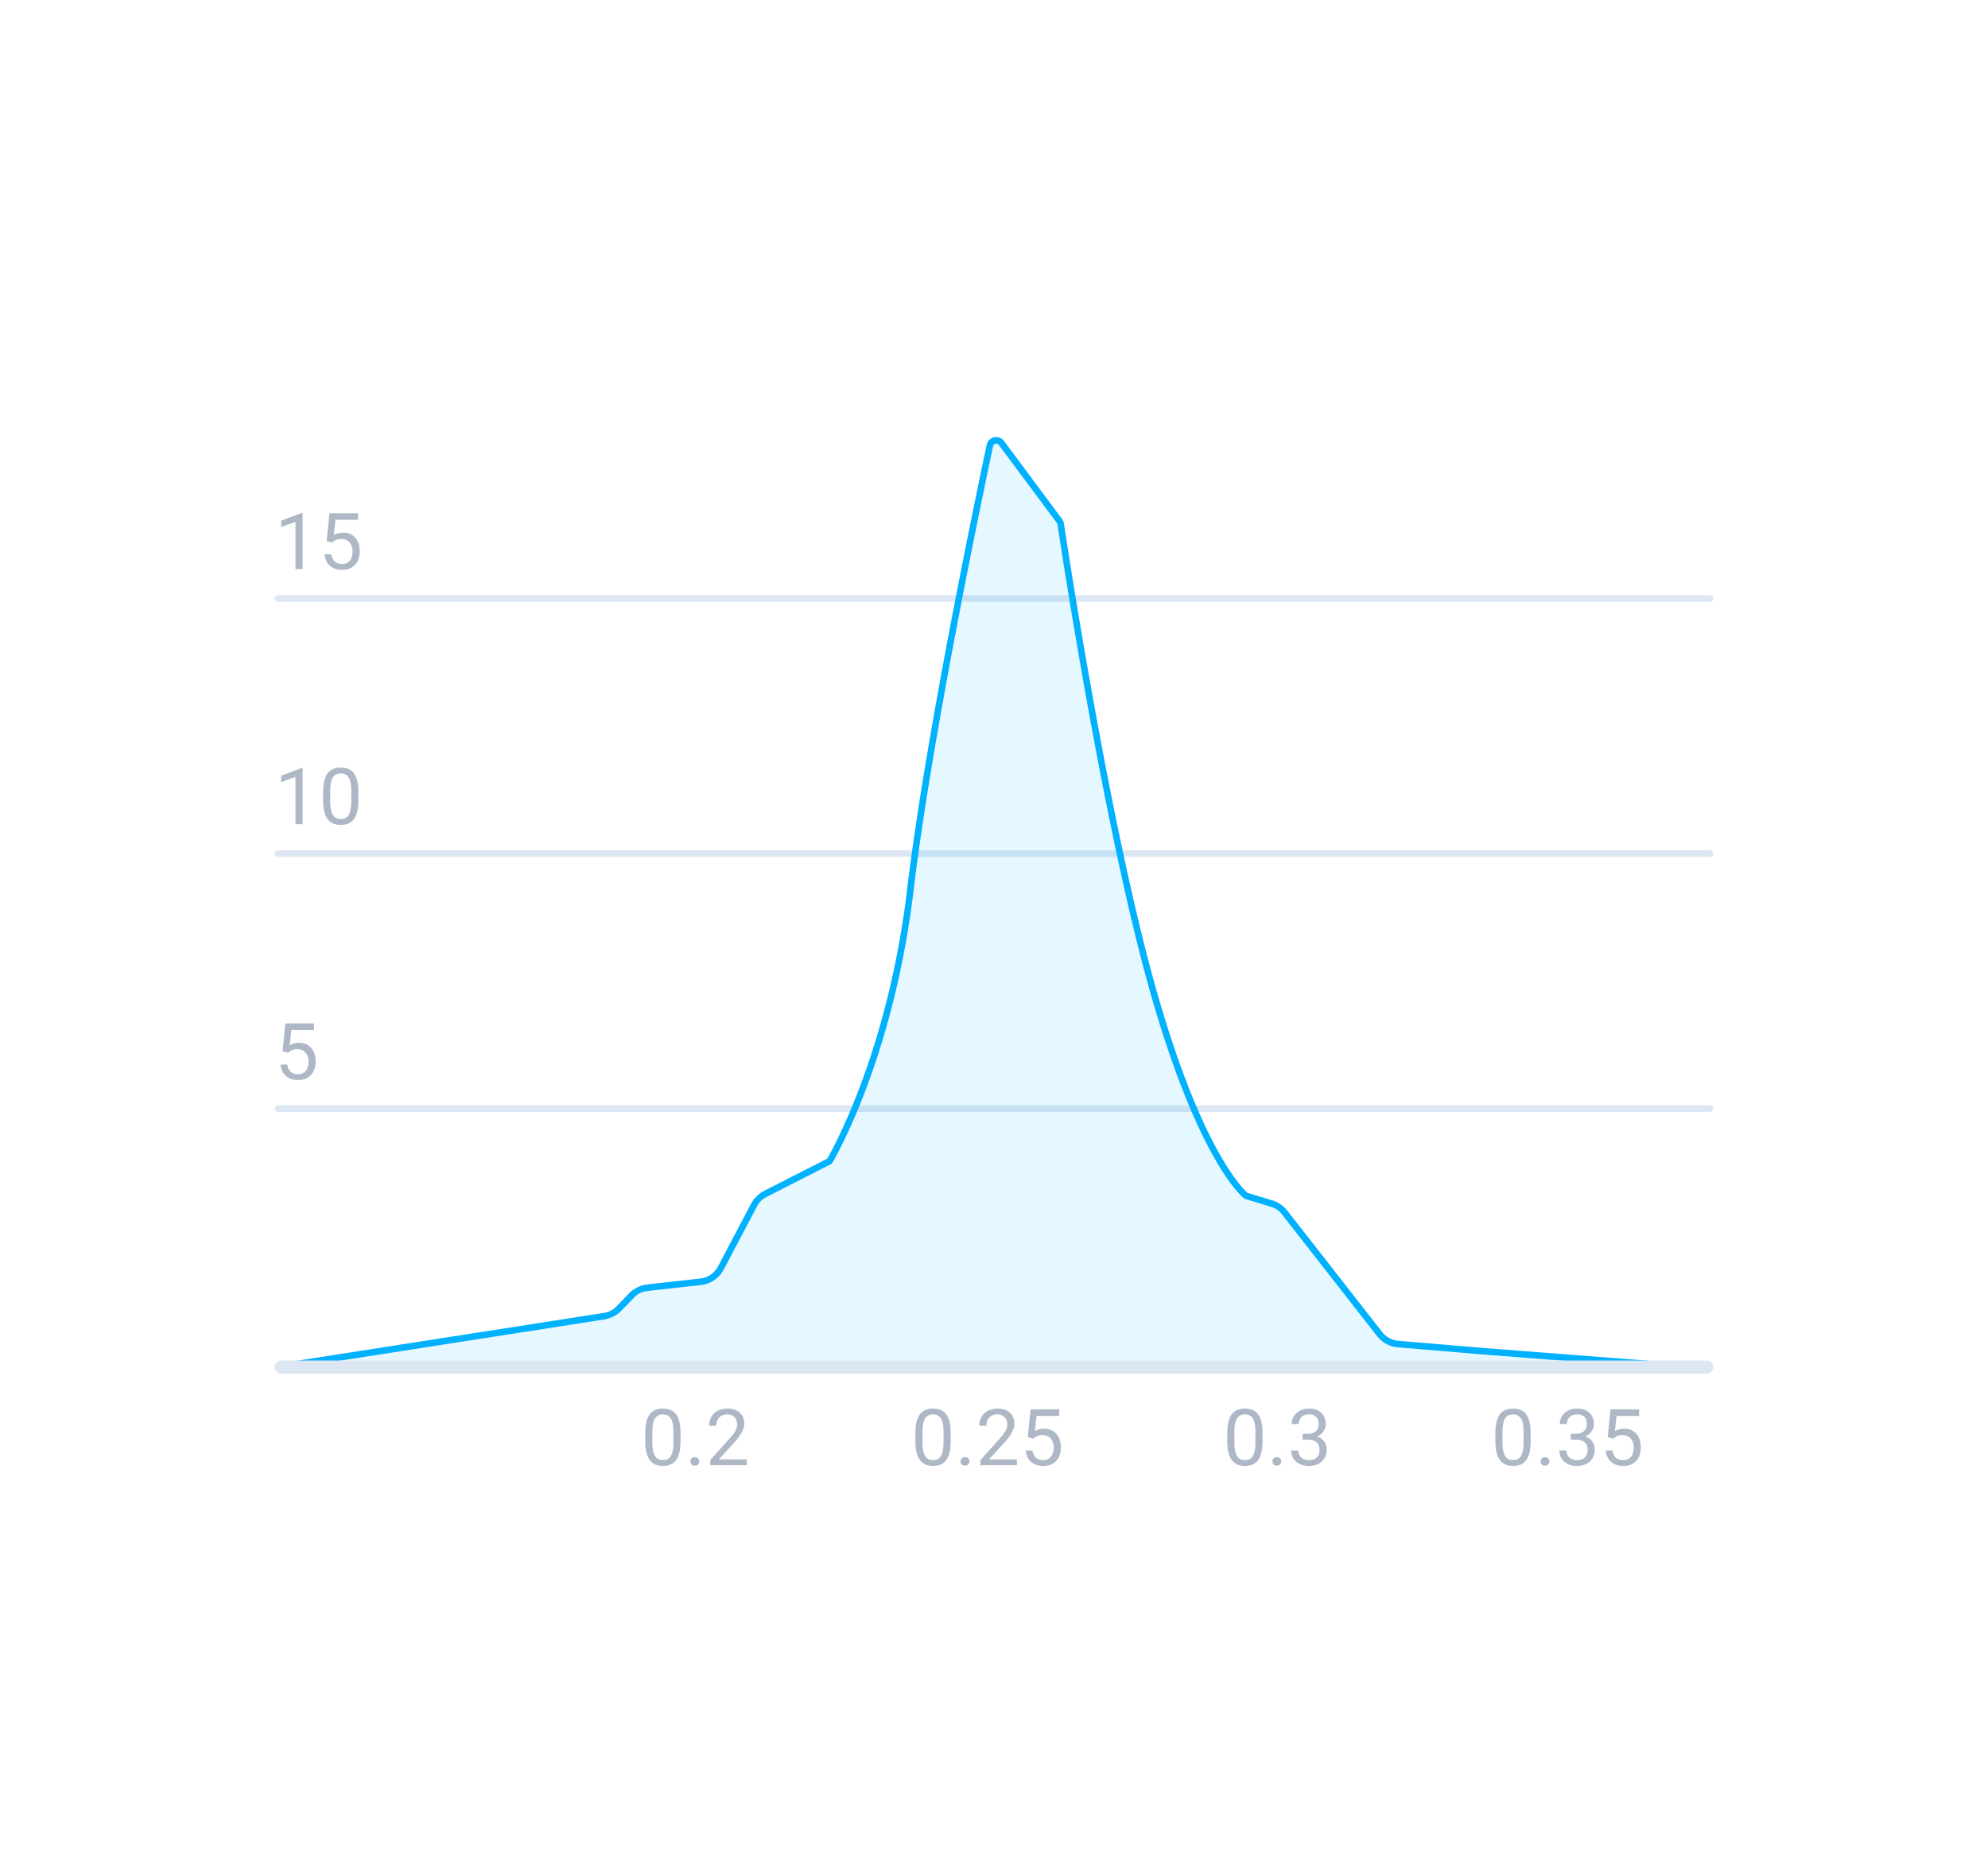 <svg width="304" height="284" viewBox="0 0 304 284" xmlns="http://www.w3.org/2000/svg" xmlns:xlink="http://www.w3.org/1999/xlink"><title>illustration</title><desc>Created using Figma</desc><g filter="url(#a)" transform="translate(-2180 -2400)"><use xlink:href="#b" transform="translate(2192 2412)" fill="#FFF"/><mask id="c"><use xlink:href="#b" fill="#fff" transform="translate(2192 2412)"/></mask><g mask="url(#c)"><use xlink:href="#d" transform="translate(2192 2412)" fill="#FFF"/></g></g><use xlink:href="#e" transform="translate(42 169)" fill="#DDE7F3"/><use xlink:href="#f" transform="translate(42 154)" fill="#AEB7C5"/><use xlink:href="#g" transform="translate(98 213)" fill="#AEB7C5"/><use xlink:href="#h" transform="translate(187 213)" fill="#AEB7C5"/><use xlink:href="#i" transform="translate(228 213)" fill="#AEB7C5"/><use xlink:href="#j" transform="translate(139 213)" fill="#AEB7C5"/><use xlink:href="#k" transform="translate(42 115)" fill="#AEB7C5"/><use xlink:href="#l" transform="translate(42 76)" fill="#AEB7C5"/><use xlink:href="#e" transform="translate(42 130)" fill="#DDE7F3"/><use xlink:href="#e" transform="translate(42 91)" fill="#DDE7F3"/><g transform="translate(44.75 65.96)" fill="#00B1FE"><use xlink:href="#m" fill-opacity=".104"/><use xlink:href="#n"/></g><use xlink:href="#o" transform="translate(42 208)" fill="#DDE7F3"/><defs><filter id="a" filterUnits="userSpaceOnUse" x="2180" y="2400" width="304" height="284" color-interpolation-filters="sRGB"><feFlood flood-opacity="0" result="BackgroundImageFix"/><feColorMatrix in="SourceAlpha" values="0 0 0 0 0 0 0 0 0 0 0 0 0 0 0 0 0 0 255 0"/><feOffset/><feGaussianBlur stdDeviation="6"/><feColorMatrix values="0 0 0 0 0 0 0 0 0 0 0 0 0 0 0 0 0 0 0.119 0"/><feBlend in2="BackgroundImageFix" result="effect1_dropShadow"/><feBlend in="SourceGraphic" in2="effect1_dropShadow" result="shape"/></filter><path id="b" fill-rule="evenodd" d="M0 10C0 4.477 4.477 0 10 0h260c5.523 0 10 4.477 10 10v240c0 5.523-4.477 10-10 10H10c-5.523 0-10-4.477-10-10V10z"/><path id="d" d="M10 1h260v-2H10v2zm269 9v240h2V10h-2zm-9 249H10v2h260v-2zM1 250V10h-2v240h2zM10-1C3.925-1-1 3.925-1 10h2a9 9 0 0 1 9-9v-2zm260 2a9 9 0 0 1 9 9h2c0-6.075-4.925-11-11-11v2zm9 249a9 9 0 0 1-9 9v2c6.075 0 11-4.925 11-11h-2zm-269 9a9 9 0 0 1-9-9h-2c0 6.075 4.925 11 11 11v-2z"/><path id="e" fill-rule="evenodd" d="M0 .5A.5.5 0 0 1 .5 0h219a.5.5 0 0 1 0 1H.5A.5.5 0 0 1 0 .5z"/><path id="f" d="M1.207 6.723l.434-4.254h4.37V3.47h-3.45l-.258 2.326c.418-.246.892-.37 1.424-.37.777 0 1.394.259 1.851.774.457.512.686 1.205.686 2.08 0 .88-.239 1.573-.715 2.08-.473.504-1.135.756-1.987.756-.753 0-1.369-.209-1.845-.627-.477-.418-.748-.996-.815-1.734h1.026c.066.488.24.857.521 1.107.281.246.653.37 1.114.37.503 0 .898-.173 1.183-.516.29-.344.434-.819.434-1.424 0-.57-.157-1.027-.47-1.371-.308-.348-.72-.522-1.235-.522-.473 0-.844.104-1.114.31l-.287.235-.867-.222z"/><path id="g" d="M6.059 7.361c0 1.27-.217 2.213-.65 2.83-.434.618-1.112.926-2.034.926-.91 0-1.584-.3-2.021-.902-.438-.606-.665-1.508-.68-2.707V6.06c0-1.254.217-2.186.65-2.795.434-.61 1.113-.914 2.04-.914.917 0 1.593.294 2.027.884.433.586.656 1.493.668 2.72V7.36zM4.975 5.88c0-.918-.13-1.586-.387-2.004-.258-.422-.666-.633-1.225-.633-.554 0-.959.21-1.213.627-.254.418-.384 1.06-.392 1.928V7.53c0 .922.133 1.604.398 2.045.27.438.676.656 1.219.656.535 0 .932-.207 1.19-.62.261-.415.398-1.067.41-1.958V5.88zm2.607 4.553c0-.188.055-.344.164-.47.113-.124.281-.187.504-.187.223 0 .39.063.504.188a.659.659 0 0 1 .176.469.62.62 0 0 1-.176.45c-.113.122-.281.183-.504.183-.223 0-.39-.061-.504-.182a.648.648 0 0 1-.164-.451zm8.62.568h-5.59v-.78l2.953-3.28c.437-.497.738-.899.902-1.208.168-.312.252-.634.252-.966 0-.446-.135-.81-.404-1.096-.27-.285-.63-.428-1.079-.428-.539 0-.959.154-1.26.463-.296.305-.445.73-.445 1.277h-1.084c0-.785.252-1.42.756-1.904.508-.484 1.186-.726 2.033-.726.793 0 1.42.209 1.881.627.461.414.692.966.692 1.658 0 .84-.536 1.84-1.606 3l-2.285 2.478h4.283V11z"/><path id="h" d="M6.059 7.361c0 1.27-.217 2.213-.65 2.83-.434.618-1.112.926-2.034.926-.91 0-1.584-.3-2.021-.902-.438-.606-.665-1.508-.68-2.707V6.06c0-1.254.217-2.186.65-2.795.434-.61 1.113-.914 2.04-.914.917 0 1.593.294 2.027.884.433.586.656 1.493.668 2.72V7.36zM4.975 5.88c0-.918-.13-1.586-.387-2.004-.258-.422-.666-.633-1.225-.633-.554 0-.959.21-1.213.627-.254.418-.384 1.06-.392 1.928V7.53c0 .922.133 1.604.398 2.045.27.438.676.656 1.219.656.535 0 .932-.207 1.19-.62.261-.415.398-1.067.41-1.958V5.88zm2.607 4.553c0-.188.055-.344.164-.47.113-.124.281-.187.504-.187.223 0 .39.063.504.188a.659.659 0 0 1 .176.469.62.62 0 0 1-.176.45c-.113.122-.281.183-.504.183-.223 0-.39-.061-.504-.182a.648.648 0 0 1-.164-.451zm4.606-4.225h.814c.512-.008.914-.143 1.207-.404.293-.262.44-.615.44-1.06 0-1-.499-1.5-1.495-1.5-.469 0-.844.134-1.125.403-.277.266-.416.62-.416 1.061H10.53c0-.676.246-1.236.739-1.682.496-.449 1.125-.673 1.886-.673.805 0 1.436.212 1.893.638.457.426.685 1.018.685 1.776 0 .37-.12.73-.363 1.078a2.157 2.157 0 0 1-.978.779c.468.148.83.395 1.084.738.257.344.386.764.386 1.26 0 .766-.25 1.373-.75 1.822-.5.45-1.15.674-1.95.674-.802 0-1.454-.217-1.958-.65-.5-.434-.75-1.006-.75-1.717h1.09c0 .45.147.809.44 1.078.292.27.685.404 1.177.404.524 0 .924-.136 1.201-.41.278-.273.416-.666.416-1.177 0-.497-.152-.877-.457-1.143-.304-.266-.744-.402-1.318-.41h-.815v-.885z"/><path id="i" d="M6.059 7.361c0 1.27-.217 2.213-.65 2.83-.434.618-1.112.926-2.034.926-.91 0-1.584-.3-2.021-.902-.438-.606-.665-1.508-.68-2.707V6.06c0-1.254.217-2.186.65-2.795.434-.61 1.113-.914 2.04-.914.917 0 1.593.294 2.027.884.433.586.656 1.493.668 2.72V7.36zM4.975 5.88c0-.918-.13-1.586-.387-2.004-.258-.422-.666-.633-1.225-.633-.554 0-.959.21-1.213.627-.254.418-.384 1.06-.392 1.928V7.53c0 .922.133 1.604.398 2.045.27.438.676.656 1.219.656.535 0 .932-.207 1.19-.62.261-.415.398-1.067.41-1.958V5.88zm2.607 4.553c0-.188.055-.344.164-.47.113-.124.281-.187.504-.187.223 0 .39.063.504.188a.659.659 0 0 1 .176.469.62.62 0 0 1-.176.45c-.113.122-.281.183-.504.183-.223 0-.39-.061-.504-.182a.648.648 0 0 1-.164-.451zm4.606-4.225h.814c.512-.008.914-.143 1.207-.404.293-.262.44-.615.44-1.06 0-1-.499-1.5-1.495-1.5-.469 0-.844.134-1.125.403-.277.266-.416.62-.416 1.061H10.53c0-.676.246-1.236.739-1.682.496-.449 1.125-.673 1.886-.673.805 0 1.436.212 1.893.638.457.426.685 1.018.685 1.776 0 .37-.12.73-.363 1.078a2.157 2.157 0 0 1-.978.779c.468.148.83.395 1.084.738.257.344.386.764.386 1.26 0 .766-.25 1.373-.75 1.822-.5.45-1.15.674-1.95.674-.802 0-1.454-.217-1.958-.65-.5-.434-.75-1.006-.75-1.717h1.09c0 .45.147.809.44 1.078.292.27.685.404 1.177.404.524 0 .924-.136 1.201-.41.278-.273.416-.666.416-1.177 0-.497-.152-.877-.457-1.143-.304-.266-.744-.402-1.318-.41h-.815v-.885zm5.66.516l.433-4.254h4.371v1h-3.45l-.259 2.326c.418-.246.893-.37 1.424-.37.777 0 1.395.259 1.852.774.457.512.685 1.205.685 2.08 0 .88-.238 1.573-.715 2.08-.472.504-1.134.756-1.986.756-.754 0-1.369-.209-1.846-.627-.476-.418-.748-.996-.814-1.734h1.025c.067.488.24.857.522 1.107.281.246.652.37 1.113.37.504 0 .899-.173 1.184-.516.289-.344.433-.819.433-1.424 0-.57-.156-1.027-.468-1.371-.309-.348-.721-.522-1.237-.522-.472 0-.843.104-1.113.31l-.287.235-.867-.222z"/><path id="j" d="M6.37 7.361c0 1.27-.218 2.213-.651 2.83-.434.618-1.112.926-2.033.926-.91 0-1.584-.3-2.022-.902C1.227 9.609 1 8.707.984 7.508V6.06c0-1.254.217-2.186.65-2.795.434-.61 1.114-.914 2.04-.914.918 0 1.594.294 2.027.884.434.586.656 1.493.668 2.72V7.36zM5.284 5.88c0-.918-.129-1.586-.387-2.004-.257-.422-.666-.633-1.224-.633-.555 0-.96.21-1.213.627-.254.418-.385 1.06-.393 1.928V7.53c0 .922.133 1.604.399 2.045.27.438.676.656 1.219.656.535 0 .931-.207 1.189-.62.262-.415.398-1.067.41-1.958V5.88zm2.608 4.553c0-.188.054-.344.164-.47.113-.124.28-.187.504-.187.222 0 .39.063.503.188a.659.659 0 0 1 .176.469c0 .18-.058.33-.176.45-.113.122-.28.183-.503.183-.223 0-.391-.061-.504-.182a.648.648 0 0 1-.164-.451zm8.619.568h-5.59v-.78l2.953-3.28c.438-.497.738-.899.902-1.208.168-.312.252-.634.252-.966 0-.446-.134-.81-.404-1.096-.27-.285-.629-.428-1.078-.428-.54 0-.96.154-1.26.463-.297.305-.445.73-.445 1.277h-1.084c0-.785.252-1.42.756-1.904.508-.484 1.185-.726 2.033-.726.793 0 1.42.209 1.88.627.462.414.692.966.692 1.658 0 .84-.535 1.84-1.605 3l-2.285 2.478h4.283V11zm1.646-4.277l.434-4.254h4.37v1h-3.45l-.258 2.326c.418-.246.892-.37 1.424-.37.777 0 1.394.259 1.851.774.457.512.686 1.205.686 2.08 0 .88-.238 1.573-.715 2.08-.473.504-1.135.756-1.986.756-.754 0-1.37-.209-1.846-.627-.477-.418-.748-.996-.814-1.734h1.025c.066.488.24.857.521 1.107.282.246.653.37 1.114.37.504 0 .898-.173 1.183-.516.29-.344.434-.819.434-1.424 0-.57-.156-1.027-.469-1.371-.308-.348-.72-.522-1.236-.522-.473 0-.844.104-1.113.31l-.288.235-.867-.222z"/><path id="k" d="M4.271 11h-1.09V3.775l-2.185.803v-.984l3.106-1.166h.17V11zm8.526-3.639c0 1.27-.217 2.213-.65 2.83-.434.618-1.112.926-2.034.926-.91 0-1.584-.3-2.021-.902-.438-.606-.664-1.508-.68-2.707V6.06c0-1.254.217-2.186.65-2.795.434-.61 1.114-.914 2.04-.914.918 0 1.593.294 2.027.884.434.586.656 1.493.668 2.72V7.36zM11.713 5.88c0-.918-.129-1.586-.387-2.004-.258-.422-.666-.633-1.224-.633-.555 0-.96.21-1.213.627-.254.418-.385 1.06-.393 1.928V7.53c0 .922.133 1.604.399 2.045.27.438.675.656 1.218.656.535 0 .932-.207 1.19-.62.261-.415.398-1.067.41-1.958V5.88z"/><path id="l" d="M4.271 11h-1.09V3.775l-2.185.803v-.984l3.106-1.166h.17V11zm3.674-4.277l.434-4.254h4.371V3.47H9.299L9.04 5.797c.418-.246.893-.37 1.424-.37.777 0 1.394.259 1.851.774.457.512.686 1.205.686 2.08 0 .88-.238 1.573-.715 2.08-.473.504-1.135.756-1.986.756-.754 0-1.37-.209-1.846-.627-.476-.418-.748-.996-.814-1.734h1.025c.066.488.24.857.521 1.107.282.246.653.37 1.114.37.504 0 .898-.173 1.183-.516.29-.344.434-.819.434-1.424 0-.57-.156-1.027-.469-1.371-.308-.348-.72-.522-1.236-.522-.473 0-.844.104-1.113.31l-.287.235-.868-.222z"/><path id="m" fill-rule="evenodd" d="M0 142.688l47.646-7.43a3.998 3.998 0 0 0 2.265-1.177l1.898-1.972a4.008 4.008 0 0 1 2.439-1.201l8.141-.906a4 4 0 0 0 3.097-2.111l5.069-9.621a4.003 4.003 0 0 1 1.722-1.699l9.82-5.005s9.257-15.394 12.363-41.49c2.698-22.669 10.229-58.828 12.162-67.939.178-.84 1.258-1.059 1.77-.37l8.874 11.935c.099.132.159.26.183.423.513 3.422 6.898 45.6 14.03 70.978 7.438 26.463 14.306 31.753 14.306 31.753l3.909 1.185a4 4 0 0 1 1.991 1.364l14.54 18.596a4.003 4.003 0 0 0 2.816 1.522l13.137 1.106 32.912 2.548"/><path id="n" d="M47.646 135.258l-.077-.494.077.494zm4.163-3.149l-.36-.346.36.346zm10.58-2.107l-.055-.497.055.497zm8.166-11.732l-.443-.233.443.233zm11.542-6.704l.227.446.127-.065.074-.123-.428-.258zm12.363-41.49l-.496-.06.496.06zm22.806-56.374l.401-.299-.401.299zm28.519 103.154l-.305.397.073.055.087.027.145-.479zm3.909 1.185l.145-.478-.145.478zm16.531 19.96l-.394.308.394-.308zm15.953 2.628l-.042.498h.003l.039-.498zm-127.93-9.721l.055.497-.055-.497zm11.238-3.017l-.443-.233.443.233zm6.791-11.32l-.227-.445.227.445zM108.392 1.768l-.401.298.401-.298zm9.057 12.357l-.494.074.494-.074zm34.236 105.28l.394-.308-.394.308zm17.356 20.118l.042-.499-.042.499zM.077 143.182l47.646-7.43-.154-.988-47.646 7.429.154.989zm50.194-8.755l1.898-1.971-.72-.693-1.898 1.971.72.693zm4.032-3.022l8.142-.906-.111-.994-8.142.907.111.993zm11.625-3.281l5.07-9.621-.886-.466-5.069 9.621.885.466zm6.576-11.107l9.82-5.005-.454-.891-9.82 5.005.454.891zm9.593-5.451l.428.258v-.001l.002-.003.006-.009.021-.036c.018-.031.046-.077.08-.138.07-.121.174-.303.305-.542.26-.475.64-1.188 1.1-2.12.92-1.858 2.184-4.62 3.542-8.19 2.709-7.128 5.815-17.56 7.376-30.65l-.993-.119c-1.547 13.006-4.622 23.32-7.318 30.413-1.345 3.54-2.59 6.258-3.502 8.102a55.39 55.39 0 0 1-1.082 2.082 31.027 31.027 0 0 1-.388.687l-.005.007v.002l.428.257zm12.86-41.432c2.695-22.646 10.222-58.784 12.154-67.893l-.978-.208c-1.933 9.112-9.468 45.294-12.17 67.983l.994.118zM107.99 2.066L116.865 14l.802-.597-8.873-11.934-.803.597zm8.964 12.133c.512 3.423 6.904 45.632 14.043 71.039l.963-.27c-7.125-25.348-13.505-67.495-14.017-70.917l-.989.148zm14.043 71.039c3.73 13.267 7.331 21.262 9.989 25.914 1.338 2.339 2.455 3.863 3.225 4.785.391.468.707.797.915.999a5.66 5.66 0 0 0 .349.313l.002.002.001.001c.001 0 .001.001.306-.396.305-.396.306-.395.306-.395l.001.001-.001-.001-.009-.008a4.843 4.843 0 0 1-.258-.234 11.87 11.87 0 0 1-.845-.923c-.75-.897-1.815-2.35-3.124-4.641-2.635-4.609-6.187-12.491-9.894-25.688l-.963.27zm14.642 32.097l3.909 1.185.29-.957-3.909-1.185-.29.957zm5.651 2.378l14.54 18.596.788-.616-14.54-18.596-.788.616zm17.708 20.308l13.137 1.106.084-.996-13.137-1.107-.084.997zm13.14 1.106l32.912 2.548.077-.997-32.912-2.548-.077.997zm-134.416-5.375a4.71 4.71 0 0 0 2.548-1.325l-.72-.693a3.299 3.299 0 0 1-1.982 1.03l.154.988zm4.446-3.296a3.309 3.309 0 0 1 2.134-1.051l-.11-.993a4.714 4.714 0 0 0-2.744 1.351l.72.693zm10.276-1.957a4.498 4.498 0 0 0 3.483-2.375l-.885-.466a3.499 3.499 0 0 1-2.709 1.847l.11.994zm8.552-11.996a3.305 3.305 0 0 1 1.507-1.486l-.454-.891a4.722 4.722 0 0 0-1.938 1.911l.885.466zM107.111 2.241a.49.49 0 0 1 .88-.175l.803-.597c-.758-1.02-2.39-.715-2.661.564l.978.208zM116.865 14c.07.09.081.107.09.2l.989-.149a1.63 1.63 0 0 0-.277-.648l-.802.597zm32.684 104.52a3.304 3.304 0 0 1 1.742 1.193l.788-.616a4.716 4.716 0 0 0-2.24-1.534l-.29.957zm16.282 19.789a4.504 4.504 0 0 0 3.168 1.712l.084-.997a3.498 3.498 0 0 1-2.464-1.331l-.788.616z"/><path id="o" fill-rule="evenodd" d="M0 1a1 1 0 0 1 1-1h218a1 1 0 0 1 0 2H1a1 1 0 0 1-1-1z"/></defs></svg>